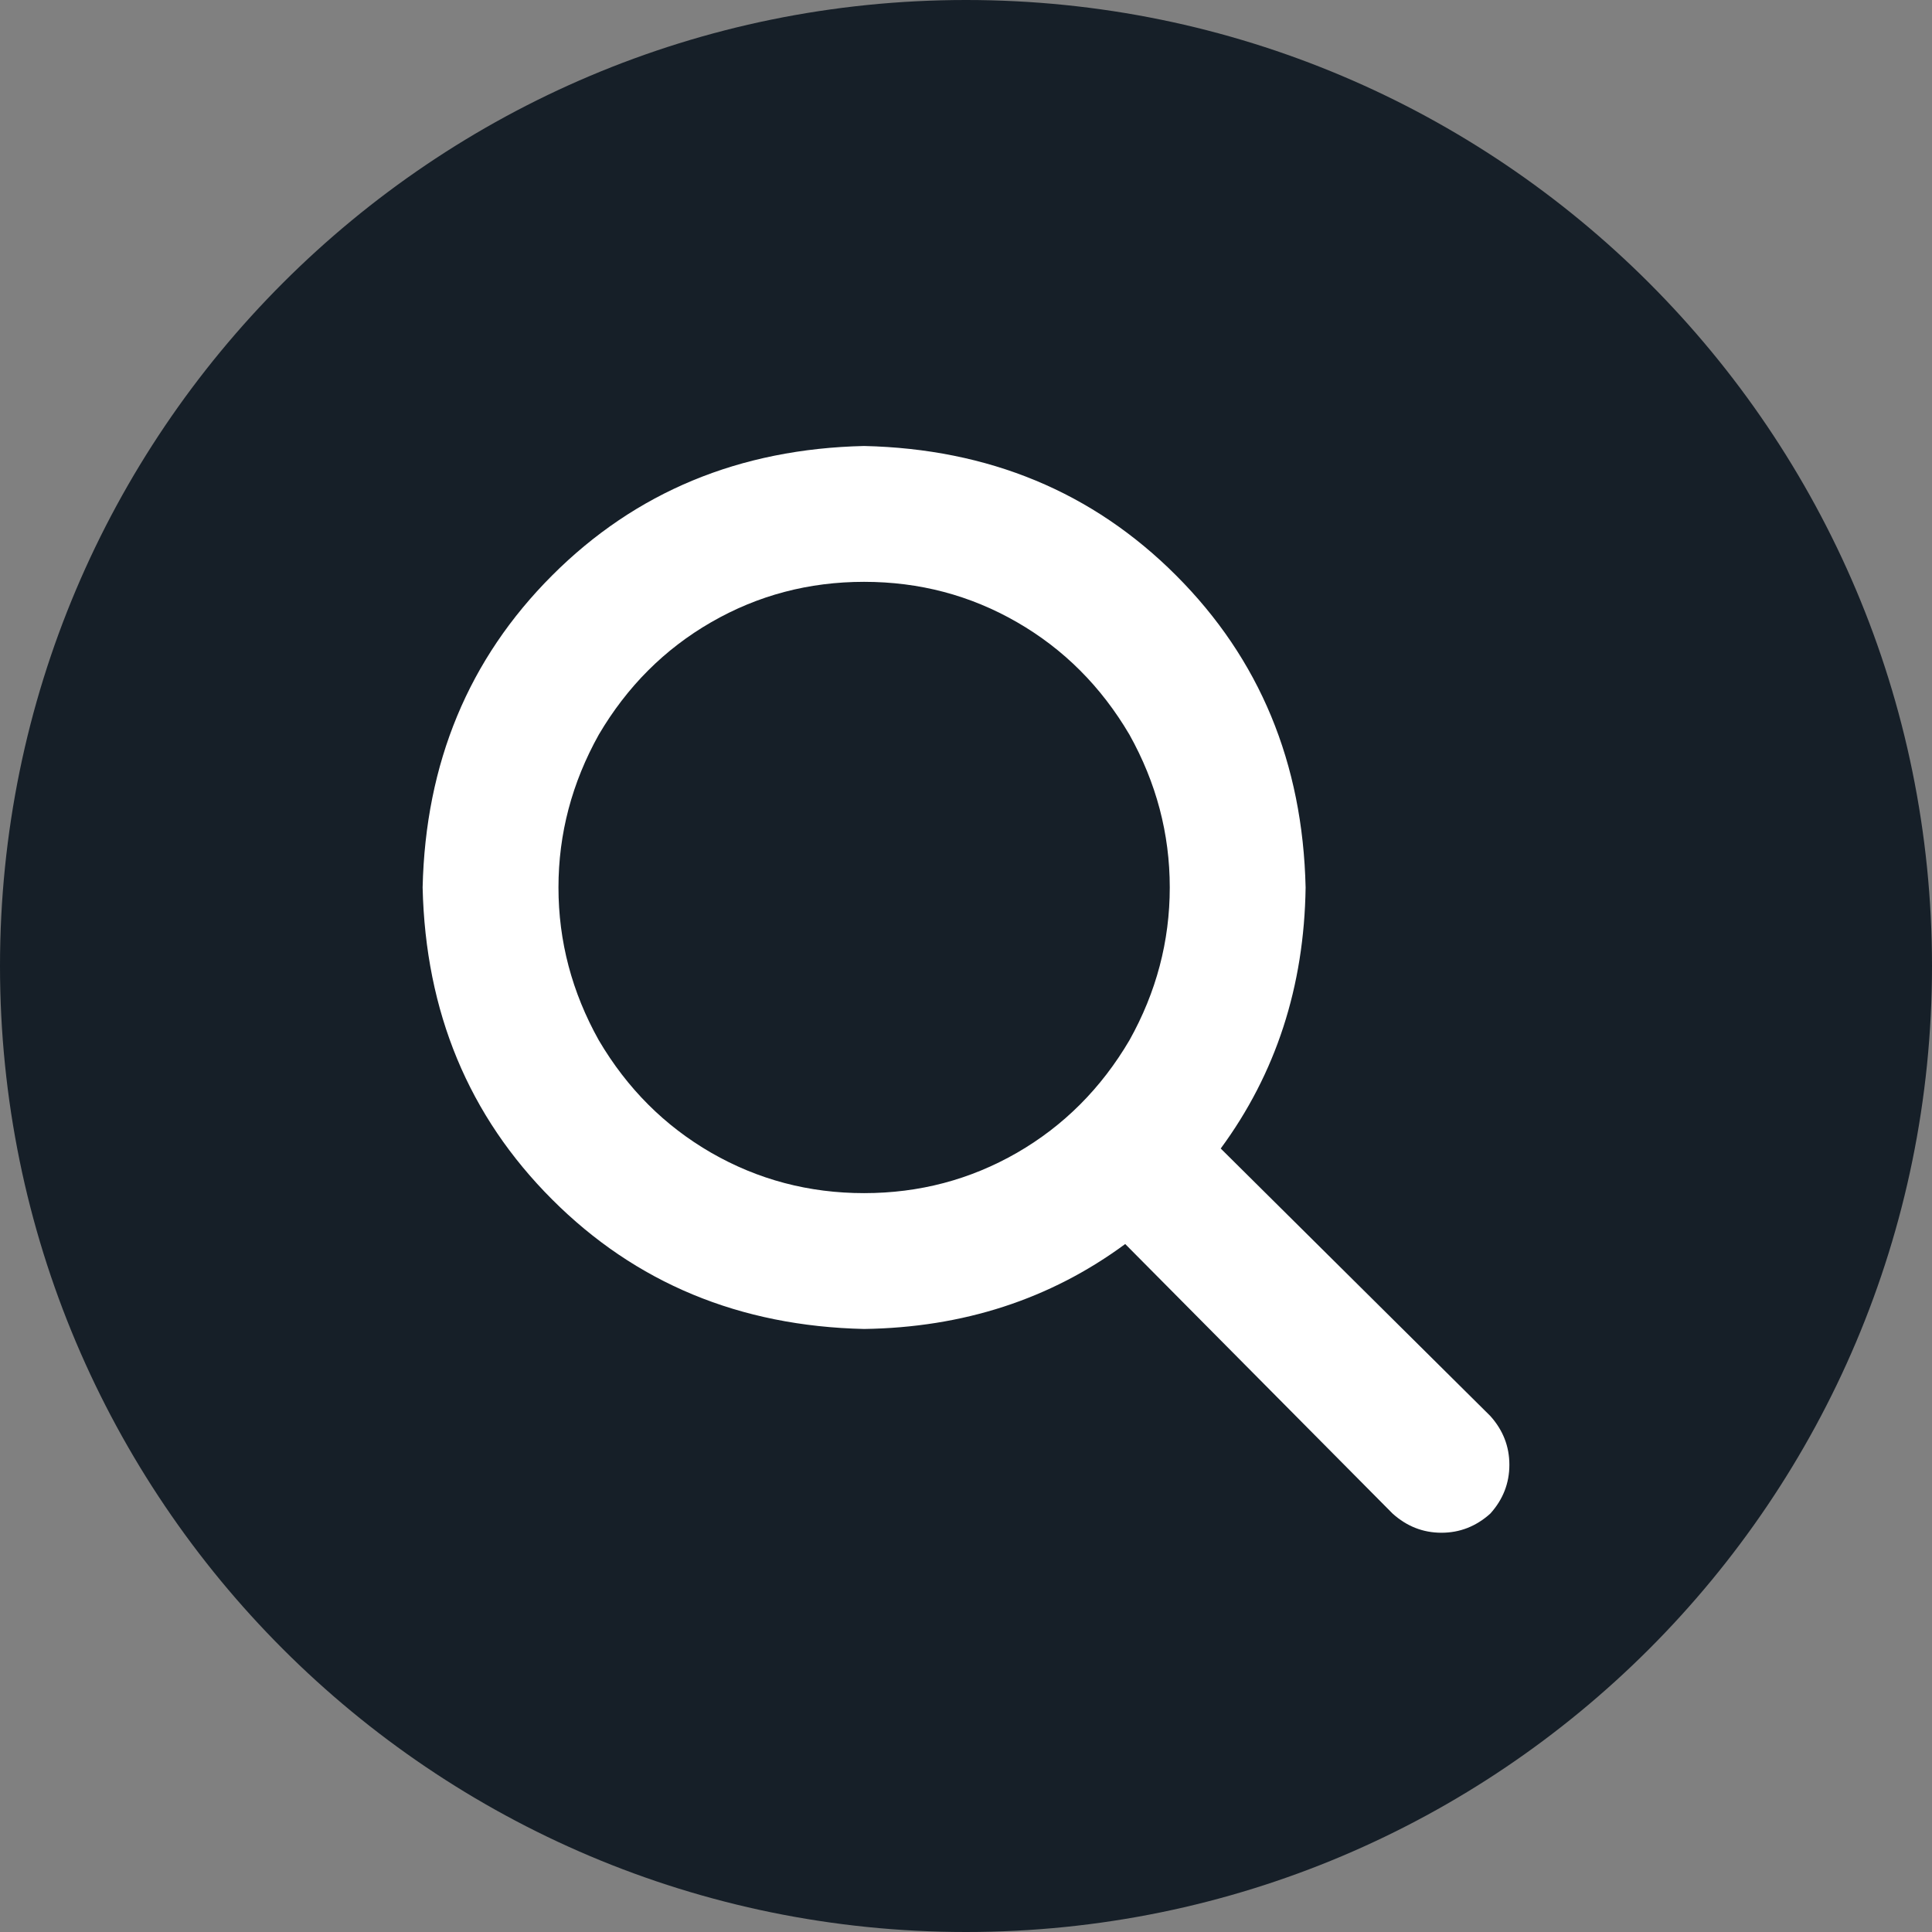 <svg width="32" height="32" viewBox="0 0 32 32" fill="none" xmlns="http://www.w3.org/2000/svg">
<rect x="0" y="0" width="32" height="32" fill="#808080" stroke="none"/>
<path d="M0 16C0 7.163 7.163 0 16 0C24.837 0 32 7.163 32 16C32 24.837 24.837 32 16 32C7.163 32 0 24.837 0 16Z" fill="#161F28"/>
<g clip-path="url(#clip0_164_826)">
<path d="M21.625 14.699C21.602 16.34 21.133 17.781 20.219 19.023L24.684 23.453C24.895 23.688 25 23.957 25 24.262C25 24.566 24.895 24.836 24.684 25.07C24.449 25.281 24.18 25.387 23.875 25.387C23.57 25.387 23.301 25.281 23.066 25.07L18.637 20.605C17.395 21.52 15.953 21.988 14.312 22.012C12.25 21.965 10.527 21.25 9.145 19.867C7.762 18.484 7.047 16.762 7 14.699C7.047 12.637 7.762 10.914 9.145 9.531C10.527 8.148 12.25 7.434 14.312 7.387C16.375 7.434 18.098 8.148 19.48 9.531C20.863 10.914 21.578 12.637 21.625 14.699ZM14.312 19.762C15.227 19.762 16.07 19.539 16.844 19.094C17.617 18.648 18.238 18.027 18.707 17.23C19.152 16.434 19.375 15.59 19.375 14.699C19.375 13.809 19.152 12.965 18.707 12.168C18.238 11.371 17.617 10.75 16.844 10.305C16.07 9.859 15.227 9.637 14.312 9.637C13.398 9.637 12.555 9.859 11.781 10.305C11.008 10.75 10.387 11.371 9.918 12.168C9.473 12.965 9.25 13.809 9.25 14.699C9.25 15.59 9.473 16.434 9.918 17.23C10.387 18.027 11.008 18.648 11.781 19.094C12.555 19.539 13.398 19.762 14.312 19.762Z" fill="white"/>
</g>
<defs>
<clipPath id="clip0_164_826">
<rect width="19" height="19" fill="white" transform="translate(6.938 7)"/>
</clipPath>
</defs>
</svg>

